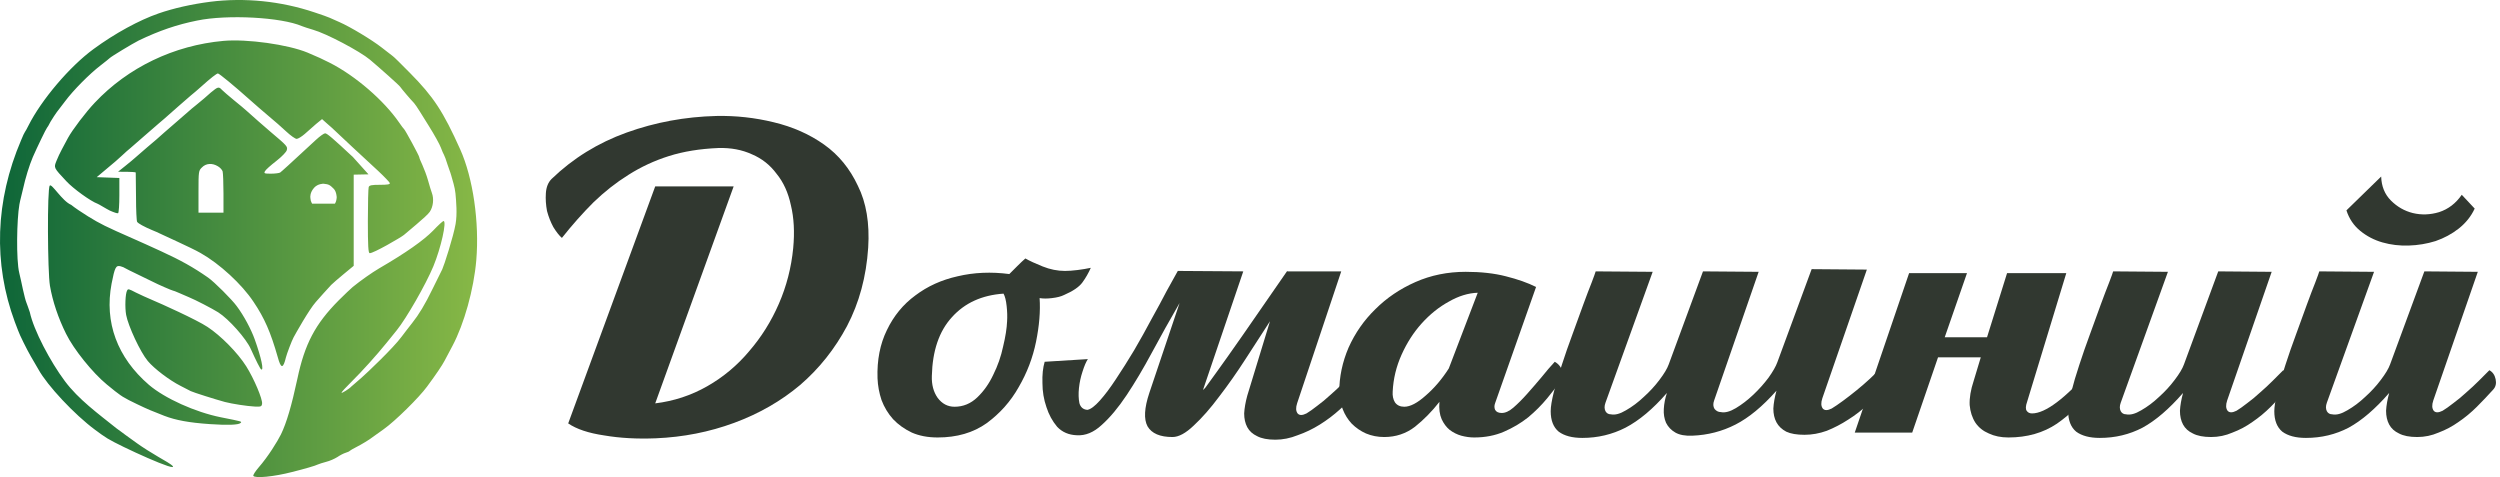 <svg width="393" height="75" viewBox="0 0 393 75" fill="none" xmlns="http://www.w3.org/2000/svg">
<path d="M88.33 37.4C87.91 37.04 87.46 36.47 86.98 35.69C86.56 34.91 86.23 34.07 85.99 33.17C85.81 32.21 85.75 31.28 85.81 30.38C85.87 29.42 86.17 28.67 86.71 28.13C90.07 24.89 94 22.46 98.5 20.84C103 19.22 107.71 18.35 112.63 18.23C115.69 18.17 118.69 18.5 121.63 19.22C124.63 19.94 127.27 21.11 129.55 22.73C131.83 24.35 133.6 26.51 134.86 29.21C136.18 31.85 136.72 35.09 136.48 38.93C136.18 43.49 135.07 47.6 133.15 51.26C131.23 54.86 128.77 57.95 125.77 60.53C122.77 63.05 119.32 65.03 115.42 66.47C111.52 67.91 107.41 68.72 103.09 68.9C100.15 69.02 97.45 68.87 94.99 68.45C92.53 68.09 90.64 67.46 89.32 66.56L103 29.3H115.33L103 63.41C105.94 63.05 108.67 62.15 111.19 60.71C113.71 59.27 115.9 57.44 117.76 55.22C119.68 53 121.24 50.51 122.44 47.75C123.64 44.99 124.39 42.08 124.69 39.02C124.93 36.5 124.81 34.25 124.33 32.27C123.91 30.29 123.16 28.64 122.08 27.32C121.06 25.94 119.77 24.92 118.21 24.26C116.65 23.54 114.88 23.21 112.9 23.27C110.02 23.39 107.44 23.81 105.16 24.53C102.88 25.25 100.75 26.24 98.77 27.5C96.85 28.7 95.02 30.14 93.28 31.82C91.6 33.5 89.95 35.36 88.33 37.4Z" fill="#313830"/>
<path d="M158.666 43.08C159.039 42.707 159.459 42.287 159.926 41.82C160.393 41.353 160.813 40.957 161.186 40.63C161.839 41.003 162.749 41.423 163.916 41.89C165.083 42.357 166.249 42.59 167.416 42.59C167.976 42.59 168.629 42.543 169.376 42.45C170.123 42.357 170.823 42.24 171.476 42.1C171.103 42.94 170.659 43.71 170.146 44.41C169.633 45.11 168.676 45.763 167.276 46.37C166.809 46.603 166.179 46.767 165.386 46.86C164.639 46.953 163.986 46.953 163.426 46.86C163.566 48.913 163.379 51.2 162.866 53.72C162.353 56.24 161.443 58.62 160.136 60.86C158.876 63.1 157.196 64.99 155.096 66.53C152.996 68.023 150.429 68.77 147.396 68.77C145.856 68.77 144.503 68.513 143.336 68C142.169 67.44 141.189 66.74 140.396 65.9C139.603 65.013 138.996 64.01 138.576 62.89C138.203 61.77 137.993 60.627 137.946 59.46C137.853 56.613 138.343 54.093 139.416 51.9C140.489 49.66 141.983 47.84 143.896 46.44C145.809 44.993 148.026 43.99 150.546 43.43C153.113 42.823 155.819 42.707 158.666 43.08ZM157.756 46.16C154.349 46.393 151.643 47.63 149.636 49.87C147.629 52.063 146.579 55.143 146.486 59.11C146.439 60.463 146.743 61.607 147.396 62.54C148.096 63.473 148.983 63.94 150.056 63.94C151.409 63.94 152.599 63.45 153.626 62.47C154.653 61.49 155.493 60.3 156.146 58.9C156.846 57.5 157.359 56.03 157.686 54.49C158.059 52.95 158.269 51.62 158.316 50.5C158.363 49.753 158.339 48.96 158.246 48.12C158.153 47.233 157.989 46.58 157.756 46.16Z" fill="#313830"/>
<path d="M199.643 50.5C198.477 52.32 197.193 54.303 195.793 56.45C194.44 58.55 193.063 60.51 191.663 62.33C190.31 64.15 188.98 65.667 187.673 66.88C186.413 68.093 185.293 68.7 184.313 68.7C182.353 68.7 181.047 68.14 180.393 67.02C179.787 65.9 179.88 64.15 180.673 61.77L185.433 47.63C183.893 50.29 182.447 52.88 181.093 55.4C179.74 57.92 178.41 60.16 177.103 62.12C175.797 64.08 174.49 65.643 173.183 66.81C171.923 67.977 170.617 68.513 169.263 68.42C168.003 68.373 166.977 67.93 166.183 67.09C165.437 66.203 164.877 65.177 164.503 64.01C164.083 62.797 163.873 61.537 163.873 60.23C163.827 58.923 163.943 57.803 164.223 56.87L171.013 56.45C170.733 56.87 170.453 57.523 170.173 58.41C169.893 59.25 169.707 60.113 169.613 61C169.52 61.887 169.543 62.68 169.683 63.38C169.87 64.033 170.29 64.383 170.943 64.43C171.457 64.337 172.11 63.847 172.903 62.96C173.697 62.073 174.537 60.953 175.423 59.6C176.357 58.2 177.313 56.683 178.293 55.05C179.273 53.37 180.183 51.737 181.023 50.15C181.91 48.563 182.703 47.093 183.403 45.74C184.15 44.387 184.733 43.337 185.153 42.59L195.443 42.66L189.143 61.21C189.097 61.35 189.213 61.257 189.493 60.93C189.773 60.557 190.38 59.717 191.313 58.41C192.293 57.057 193.647 55.143 195.373 52.67C197.1 50.15 199.41 46.813 202.303 42.66C202.303 42.66 202.327 42.637 202.373 42.59V42.66H210.843L203.913 63.38C203.68 64.08 203.703 64.617 203.983 64.99C204.263 65.317 204.73 65.317 205.383 64.99C205.85 64.71 206.41 64.313 207.063 63.8C207.763 63.287 208.44 62.727 209.093 62.12C209.793 61.513 210.447 60.907 211.053 60.3C211.707 59.647 212.267 59.087 212.733 58.62C213.247 58.9 213.573 59.367 213.713 60.02C213.853 60.673 213.737 61.21 213.363 61.63C212.523 62.563 211.613 63.473 210.633 64.36C209.653 65.247 208.603 66.04 207.483 66.74C206.363 67.44 205.197 68 203.983 68.42C202.817 68.887 201.65 69.12 200.483 69.12C199.27 69.12 198.313 68.933 197.613 68.56C196.913 68.233 196.4 67.767 196.073 67.16C195.747 66.553 195.583 65.83 195.583 64.99C195.63 64.15 195.793 63.217 196.073 62.19L199.643 50.5Z" fill="#313830"/>
<path d="M235.03 63.38C234.89 63.753 234.89 64.103 235.03 64.43C235.217 64.757 235.567 64.92 236.08 64.92C236.64 64.92 237.247 64.64 237.9 64.08C238.6 63.473 239.324 62.75 240.07 61.91C240.817 61.07 241.564 60.207 242.31 59.32C243.057 58.387 243.757 57.57 244.41 56.87C244.924 57.15 245.297 57.57 245.53 58.13C245.81 58.69 245.81 59.18 245.53 59.6C244.877 60.533 244.107 61.537 243.22 62.61C242.334 63.683 241.33 64.687 240.21 65.62C239.09 66.507 237.83 67.253 236.43 67.86C235.03 68.467 233.467 68.77 231.74 68.77C231.087 68.77 230.41 68.677 229.71 68.49C229.057 68.303 228.45 68 227.89 67.58C227.377 67.16 226.957 66.6 226.63 65.9C226.304 65.153 226.187 64.243 226.28 63.17C225.114 64.663 223.83 65.97 222.43 67.09C221.03 68.163 219.42 68.7 217.6 68.7C216.574 68.7 215.617 68.513 214.73 68.14C213.89 67.767 213.144 67.253 212.49 66.6C211.884 65.947 211.417 65.2 211.09 64.36C210.717 63.473 210.53 62.563 210.53 61.63C210.53 59.25 211.02 56.917 212 54.63C213.027 52.343 214.427 50.337 216.2 48.61C217.974 46.837 220.074 45.413 222.5 44.34C224.927 43.267 227.564 42.73 230.41 42.73C232.79 42.73 234.89 42.963 236.71 43.43C238.577 43.897 240.164 44.457 241.47 45.11L235.03 63.38ZM232.3 46.02C230.807 46.067 229.29 46.533 227.75 47.42C226.21 48.26 224.787 49.403 223.48 50.85C222.22 52.25 221.17 53.883 220.33 55.75C219.49 57.617 219.024 59.553 218.93 61.56C218.884 62.213 219 62.773 219.28 63.24C219.607 63.707 220.097 63.94 220.75 63.94C221.684 63.94 222.804 63.357 224.11 62.19C225.464 61.023 226.677 59.6 227.75 57.92L232.3 46.02Z" fill="#313830"/>
<path d="M262.04 61.77C259.846 64.29 257.676 66.11 255.53 67.23C253.43 68.303 251.166 68.84 248.74 68.84C247.153 68.84 245.916 68.513 245.03 67.86C244.19 67.16 243.77 66.087 243.77 64.64C243.77 63.94 243.933 62.937 244.26 61.63C244.586 60.323 245.006 58.9 245.52 57.36C246.033 55.773 246.593 54.163 247.2 52.53C247.806 50.85 248.366 49.31 248.88 47.91C249.393 46.51 249.836 45.343 250.21 44.41C250.583 43.43 250.793 42.847 250.84 42.66L259.8 42.73L252.38 63.31C252.193 63.823 252.193 64.267 252.38 64.64C252.566 64.967 252.846 65.13 253.22 65.13C253.873 65.27 254.666 65.06 255.6 64.5C256.58 63.94 257.513 63.24 258.4 62.4C259.333 61.56 260.15 60.673 260.85 59.74C261.596 58.76 262.086 57.943 262.32 57.29L267.71 42.66L276.46 42.73L269.46 62.96C269.273 63.473 269.296 63.917 269.53 64.29C269.81 64.617 270.136 64.78 270.51 64.78C271.163 64.92 271.956 64.71 272.89 64.15C273.823 63.59 274.733 62.89 275.62 62.05C276.506 61.21 277.3 60.323 278 59.39C278.7 58.41 279.166 57.593 279.4 56.94L284.79 42.31L293.47 42.38L286.47 62.61C286.236 63.31 286.26 63.847 286.54 64.22C286.82 64.547 287.286 64.547 287.94 64.22C288.406 63.94 288.99 63.543 289.69 63.03C290.39 62.517 291.113 61.957 291.86 61.35C292.606 60.743 293.306 60.137 293.96 59.53C294.66 58.877 295.243 58.317 295.71 57.85C296.223 58.13 296.55 58.597 296.69 59.25C296.83 59.903 296.713 60.44 296.34 60.86C295.5 61.793 294.59 62.703 293.61 63.59C292.676 64.477 291.65 65.27 290.53 65.97C289.456 66.67 288.336 67.253 287.17 67.72C286.003 68.14 284.836 68.35 283.67 68.35C282.456 68.35 281.5 68.187 280.8 67.86C280.1 67.487 279.586 66.997 279.26 66.39C278.933 65.783 278.77 65.06 278.77 64.22C278.816 63.38 278.98 62.447 279.26 61.42C277.066 63.893 274.92 65.667 272.82 66.74C270.72 67.813 268.456 68.397 266.03 68.49C264.91 68.537 264.023 68.373 263.37 68C262.716 67.627 262.226 67.113 261.9 66.46C261.62 65.807 261.503 65.083 261.55 64.29C261.596 63.45 261.76 62.61 262.04 61.77Z" fill="#313830"/>
<path d="M318.66 63.17C318.427 63.823 318.404 64.29 318.59 64.57C318.777 64.85 319.057 64.99 319.43 64.99C321.53 64.99 324.634 62.657 328.74 57.99C329.254 58.223 329.604 58.597 329.79 59.11C329.977 59.577 329.86 60.09 329.44 60.65C327.527 63.123 325.497 65.107 323.35 66.6C321.204 68.047 318.66 68.77 315.72 68.77C314.554 68.77 313.527 68.56 312.64 68.14C311.754 67.767 311.054 67.207 310.54 66.46C310.027 65.667 309.724 64.733 309.63 63.66C309.584 62.54 309.794 61.28 310.26 59.88L311.38 56.17H304.66L300.6 68H291.57L300.11 42.94H309.21L305.71 53.02H312.36L315.51 42.94H324.82L318.66 63.17Z" fill="#313830"/>
<path d="M330.087 68.84C328.501 68.84 327.264 68.513 326.377 67.86C325.537 67.16 325.117 66.087 325.117 64.64C325.117 63.94 325.281 62.937 325.607 61.63C325.934 60.323 326.354 58.9 326.867 57.36C327.381 55.773 327.941 54.163 328.547 52.53C329.154 50.85 329.714 49.31 330.227 47.91C330.741 46.51 331.184 45.343 331.557 44.41C331.931 43.43 332.141 42.847 332.187 42.66L340.797 42.73L333.377 63.31C333.191 63.823 333.191 64.267 333.377 64.64C333.564 64.967 333.844 65.13 334.217 65.13C334.871 65.27 335.664 65.06 336.597 64.5C337.577 63.94 338.511 63.24 339.397 62.4C340.331 61.56 341.147 60.673 341.847 59.74C342.594 58.76 343.084 57.943 343.317 57.29L348.707 42.66L357.107 42.73L350.107 62.96C349.874 63.66 349.897 64.197 350.177 64.57C350.457 64.897 350.924 64.897 351.577 64.57C352.044 64.29 352.604 63.893 353.257 63.38C353.957 62.867 354.634 62.307 355.287 61.7C355.987 61.093 356.641 60.487 357.247 59.88C357.901 59.227 358.461 58.667 358.927 58.2C359.441 58.48 359.767 58.947 359.907 59.6C360.047 60.253 359.931 60.79 359.557 61.21C358.717 62.143 357.854 63.053 356.967 63.94C356.081 64.827 355.124 65.62 354.097 66.32C353.117 67.02 352.067 67.58 350.947 68C349.874 68.467 348.754 68.7 347.587 68.7C346.374 68.7 345.417 68.513 344.717 68.14C344.017 67.813 343.504 67.347 343.177 66.74C342.851 66.133 342.687 65.41 342.687 64.57C342.734 63.73 342.897 62.797 343.177 61.77C340.984 64.29 338.861 66.11 336.807 67.23C334.754 68.303 332.514 68.84 330.087 68.84Z" fill="#313830"/>
<path d="M374.32 27.75C374.366 29.29 374.88 30.55 375.86 31.53C376.84 32.51 377.983 33.163 379.29 33.49C380.643 33.817 382.02 33.77 383.42 33.35C384.866 32.883 386.056 31.973 386.99 30.62L389.02 32.79C388.46 34.003 387.62 35.053 386.5 35.94C385.426 36.78 384.213 37.433 382.86 37.9C381.506 38.32 380.106 38.553 378.66 38.6C377.213 38.647 375.836 38.483 374.53 38.11C373.223 37.737 372.056 37.13 371.03 36.29C370.003 35.45 369.28 34.377 368.86 33.07L374.32 27.75ZM362.49 68.84C360.903 68.84 359.666 68.513 358.78 67.86C357.94 67.16 357.52 66.087 357.52 64.64C357.52 63.94 357.683 62.937 358.01 61.63C358.336 60.323 358.756 58.9 359.27 57.36C359.783 55.773 360.343 54.163 360.95 52.53C361.556 50.85 362.116 49.31 362.63 47.91C363.143 46.51 363.586 45.343 363.96 44.41C364.333 43.43 364.543 42.847 364.59 42.66L373.2 42.73L365.78 63.31C365.593 63.823 365.593 64.267 365.78 64.64C365.966 64.967 366.246 65.13 366.62 65.13C367.273 65.27 368.066 65.06 369 64.5C369.98 63.94 370.913 63.24 371.8 62.4C372.733 61.56 373.55 60.673 374.25 59.74C374.996 58.76 375.486 57.943 375.72 57.29L381.11 42.66L389.51 42.73L382.51 62.96C382.276 63.66 382.3 64.197 382.58 64.57C382.86 64.897 383.326 64.897 383.98 64.57C384.446 64.29 385.006 63.893 385.66 63.38C386.36 62.867 387.036 62.307 387.69 61.7C388.39 61.093 389.043 60.487 389.65 59.88C390.303 59.227 390.863 58.667 391.33 58.2C391.843 58.48 392.17 58.947 392.31 59.6C392.45 60.253 392.333 60.79 391.96 61.21C391.12 62.143 390.256 63.053 389.37 63.94C388.483 64.827 387.526 65.62 386.5 66.32C385.52 67.02 384.47 67.58 383.35 68C382.276 68.467 381.156 68.7 379.99 68.7C378.776 68.7 377.82 68.513 377.12 68.14C376.42 67.813 375.906 67.347 375.58 66.74C375.253 66.133 375.09 65.41 375.09 64.57C375.136 63.73 375.3 62.797 375.58 61.77C373.386 64.29 371.263 66.11 369.21 67.23C367.156 68.303 364.916 68.84 362.49 68.84Z" fill="#313830"/>
<path d="M33.057 0.278C30.155 0.65 27.318 1.284 24.917 2.116C21.884 3.166 18.064 5.245 14.725 7.696C10.972 10.431 6.498 15.704 4.468 19.753C4.228 20.234 3.988 20.672 3.923 20.737C3.857 20.803 3.573 21.394 3.312 22.05C-0.748 31.547 -1.075 41.416 2.329 50.606C2.526 51.088 2.744 51.679 2.831 51.919C3.093 52.685 4.228 54.939 4.817 55.968C5.145 56.515 5.69 57.456 6.039 58.068C7.436 60.606 11.692 65.158 14.944 67.565C15.664 68.112 16.338 68.58 16.911 68.936C18.802 70.109 28.474 74.524 27.056 73.167C26.881 72.992 25.899 72.379 24.873 71.81C23.848 71.219 22.364 70.278 21.578 69.71C20.771 69.119 18.85 67.762 18.326 67.346C15.402 65.005 12.345 62.79 10.19 59.903C7.917 56.858 5.306 51.941 4.686 49.075C4.49 48.462 4.228 47.784 4.141 47.543C4.032 47.302 3.792 46.361 3.595 45.464C3.399 44.567 3.237 43.752 3.028 42.904C2.526 40.868 2.635 34.479 3.05 32.138C3.195 31.319 3.421 30.606 3.617 29.709C3.988 28.002 4.599 26.011 5.167 24.676C5.821 23.188 7.262 20.19 7.393 20.081C7.458 20.015 7.72 19.599 7.938 19.14C8.178 18.702 8.833 17.761 8.942 17.608C9.073 17.455 9.64 16.711 10.23 15.923C11.517 14.195 14.049 11.634 15.817 10.278C16.537 9.731 17.17 9.205 17.235 9.14C17.453 8.899 20.858 6.842 21.818 6.361C25.005 4.829 27.82 3.866 30.984 3.232C35.742 2.247 44.21 2.706 47.461 4.107C47.701 4.216 48.487 4.457 49.207 4.676C51.302 5.267 56.562 8.046 58.155 9.381C59.639 10.628 62.76 13.407 62.891 13.626C63.153 13.998 64.462 15.551 65.095 16.208C65.422 16.558 66.426 18.221 67.343 19.687C68.26 21.131 69.132 22.729 69.307 23.21C69.482 23.691 69.7 24.195 69.787 24.326C69.874 24.457 70.136 25.157 70.355 25.88C70.573 26.602 70.767 26.978 70.922 27.543C71.129 28.298 71.509 29.431 71.599 30.409C71.715 31.686 71.894 33.628 71.62 35.201C71.275 37.189 69.809 41.744 69.525 42.335C69.242 42.904 68.543 44.326 67.976 45.464C66.819 47.849 65.837 49.468 64.79 50.782C64.375 51.285 63.655 52.248 63.153 52.904C61.822 54.72 57.609 58.703 56.802 59.403C55.973 60.103 55.274 60.716 55.209 60.782C54.903 61.132 53.681 61.876 53.681 61.744C53.681 61.635 54.336 60.913 55.165 60.103C56.998 58.287 59.159 55.88 60.774 53.889C61.45 53.035 62.171 52.16 62.367 51.919C63.873 50.059 66.928 44.742 68.129 41.854C69.307 39.009 70.267 34.742 69.722 34.742C69.613 34.742 68.871 35.42 68.063 36.274C66.557 37.805 63.829 39.731 59.574 42.204C58.461 42.86 56.715 44.086 55.449 45.114C55.143 45.377 54.139 46.318 53.245 47.215C49.556 50.935 47.898 54.064 46.741 59.578C45.846 63.758 45.039 66.493 44.166 68.287C43.62 69.381 42.18 71.745 40.63 73.517C40.129 74.108 39.758 74.677 39.823 74.808C40.085 75.224 43.053 74.939 45.934 74.195C47.854 73.714 49.6 73.211 49.971 73.014C50.146 72.926 50.735 72.751 51.281 72.598C51.826 72.467 52.612 72.117 53.026 71.854C53.441 71.57 54.03 71.263 54.336 71.176C54.641 71.088 54.925 70.957 54.991 70.869C55.056 70.804 55.492 70.541 55.973 70.3C56.802 69.885 58.111 69.097 58.592 68.703C58.722 68.615 59.508 68.046 60.337 67.456C62.105 66.208 65.859 62.51 67.125 60.782C68.587 58.812 69.504 57.434 69.874 56.733C70.071 56.361 70.638 55.289 71.14 54.348C72.952 50.935 74.479 45.508 74.872 40.913C75.374 34.983 74.37 27.98 72.341 23.473C69.678 17.543 68.15 15.201 64.418 11.438C63.109 10.103 61.909 8.921 61.734 8.812C61.56 8.68 60.796 8.068 60.01 7.477C58.439 6.251 55.056 4.216 53.354 3.472C52.764 3.21 52.066 2.903 51.826 2.794C51.586 2.685 50.517 2.291 49.425 1.941C44.144 0.168 38.448 -0.401 33.057 0.278V0.278ZM7.821 29.177C7.406 29.681 7.48 42.751 7.851 44.917C8.266 47.346 9.16 50.016 10.383 52.466C11.583 54.917 14.573 58.615 16.755 60.41C17.148 60.738 18.87 62.189 19.636 62.554C19.701 62.62 20.574 63.079 21.6 63.561C23.237 64.348 23.935 64.633 25.856 65.377C27.623 66.055 29.74 66.449 32.97 66.668C35.785 66.865 37.51 66.799 37.815 66.493C38.055 66.252 38.121 66.274 34.716 65.596C30.679 64.786 25.899 62.62 23.411 60.497C18.436 56.208 16.384 50.672 17.541 44.589C18.043 42.029 18.217 41.678 18.937 41.854C19.265 41.941 19.57 42.072 19.636 42.138C19.701 42.226 23.957 44.239 24.175 44.37C24.699 44.654 27.056 45.683 27.187 45.683C27.252 45.683 27.667 45.836 28.104 46.033C28.562 46.23 29.26 46.536 29.675 46.711C30.701 47.127 33.319 48.484 34.301 49.097C35.96 50.147 38.71 53.232 39.43 54.873C40.259 56.712 40.892 57.959 41.045 58.068C41.525 58.353 41.089 56.274 40.041 53.342C39.474 51.766 38.339 49.622 37.204 48.112C36.44 47.062 33.669 44.304 32.73 43.648C30.373 42.007 28.453 40.934 25.31 39.49C24.655 39.206 23.564 38.703 22.909 38.396C22.255 38.112 21.36 37.718 20.945 37.521C16.559 35.595 15.773 35.201 13.852 34.02C12.892 33.429 11.692 32.619 11.19 32.204C9.774 31.615 8.127 28.783 7.821 29.177ZM19.985 45.661C19.701 46.121 19.614 48.331 19.832 49.512C20.16 51.263 22.058 55.355 23.237 56.755C24.241 57.959 26.641 59.775 28.365 60.65C29.02 61 29.74 61.372 29.98 61.482C30.373 61.679 33.821 62.773 35.349 63.189C36.528 63.495 38.819 63.845 40.041 63.911C41.023 63.955 41.132 63.911 41.198 63.473C41.307 62.773 39.932 59.534 38.71 57.587C37.357 55.442 34.716 52.773 32.621 51.394C30.919 50.256 25.07 47.63 24.11 47.237C23.149 46.821 21.905 46.274 21.36 45.989C20.225 45.398 20.138 45.377 19.985 45.661V45.661ZM33.145 14.545C32.621 15.004 32.141 15.42 32.075 15.486C32.01 15.551 31.508 15.967 30.941 16.427C30.373 16.886 29.784 17.367 29.631 17.521C29.478 17.674 28.671 18.374 27.82 19.096C26.379 20.343 25.092 21.459 24.568 21.941C24.437 22.072 23.804 22.597 23.149 23.144C22.495 23.691 21.622 24.457 21.207 24.829C20.793 25.223 18.556 27 18.556 27C18.556 27 21.316 26.974 21.338 27.127C21.338 27.28 21.36 29.031 21.382 31.022C21.382 33.013 21.469 34.742 21.556 34.873C21.731 35.136 22.648 35.639 23.892 36.164C24.372 36.361 24.939 36.602 25.135 36.711C25.354 36.843 30.046 38.921 31.53 39.775C34.52 41.46 38.012 44.676 39.845 47.434C41.591 50.016 42.551 52.248 43.664 56.143C44.166 58.003 44.515 58.003 44.952 56.164C45.104 55.574 45.846 53.604 46.152 53.035C46.457 52.466 48.574 48.681 49.644 47.477C50.189 46.865 51.477 45.398 52.066 44.786C52.655 44.195 55.602 41.788 55.602 41.788V32.021H49.065C49.065 32.021 48.907 31.73 48.863 31.572C48.817 31.404 48.784 31.015 48.784 31.015V31.014C48.786 31.006 48.693 30.279 49.387 29.506C49.967 28.86 50.858 28.881 50.858 28.881C51.738 28.959 51.897 29.122 52.461 29.675C52.904 30.111 52.931 31.014 52.931 31.014C52.91 31.43 52.797 31.711 52.797 31.711C52.764 31.831 52.649 32.021 52.649 32.021H55.602V27.455L57.928 27.408L55.492 24.698C52.328 21.744 51.411 20.956 51.106 20.956C50.931 20.956 50.277 21.416 49.666 21.985C45.344 25.989 44.275 26.952 44.035 27.127C43.882 27.214 43.227 27.302 42.595 27.302C41.547 27.302 41.46 27.258 41.656 26.908C41.765 26.689 42.551 25.989 43.402 25.333C44.275 24.654 45.017 23.888 45.083 23.604C45.235 23.035 45.192 22.969 42.42 20.628C41.263 19.643 39.932 18.462 38.732 17.389C38.492 17.171 37.619 16.427 36.768 15.748C35.938 15.07 35.087 14.326 34.891 14.129C34.389 13.582 34.258 13.626 33.145 14.545V14.545ZM35.131 6.426C27.34 7.127 20.116 10.606 14.9 16.142C13.503 17.608 11.364 20.431 10.688 21.678C10.426 22.182 9.99 22.991 9.728 23.473C9.466 23.954 9.073 24.785 8.877 25.289C8.44 26.383 8.418 26.339 10.426 28.484C11.495 29.643 14.245 31.635 15.336 32.029C15.533 32.094 16.646 32.794 17.257 33.101C17.89 33.385 18.479 33.582 18.566 33.517C18.675 33.451 18.763 32.182 18.763 30.694V27.98L16.995 27.915L15.206 27.849L16.82 26.492C17.715 25.77 18.785 24.829 19.221 24.413C19.636 24.02 20.225 23.494 20.531 23.254C20.814 23.013 21.796 22.16 22.691 21.372C23.586 20.584 24.612 19.709 24.961 19.402C25.31 19.118 25.703 18.768 25.834 18.659C26.947 17.652 29.478 15.464 29.98 15.026C30.351 14.742 31.072 14.107 31.617 13.626C33.123 12.269 34.061 11.547 34.258 11.547C34.454 11.547 36.92 13.582 39.168 15.595C40.019 16.361 41.394 17.543 42.224 18.243C43.075 18.943 44.319 20.037 44.995 20.672C45.672 21.306 46.414 21.831 46.632 21.831C46.85 21.831 47.418 21.481 47.898 21.066C48.378 20.628 49.185 19.928 49.687 19.49L50.626 18.724L51.411 19.424C51.848 19.796 52.437 20.322 52.699 20.584C52.983 20.847 54.205 22.006 55.449 23.166C56.693 24.326 58.504 25.989 59.465 26.886C60.425 27.783 61.232 28.637 61.276 28.768C61.341 28.987 60.927 29.052 59.726 29.052C58.439 29.052 58.068 29.118 57.959 29.403C57.893 29.6 57.828 32.007 57.828 34.764C57.828 38.615 57.893 39.775 58.111 39.797C58.657 39.862 63.109 37.28 63.502 36.93C63.895 36.558 67.081 34.02 67.561 33.298C68.107 32.488 68.238 31.241 67.888 30.322C67.779 30.037 67.517 29.184 67.299 28.396C67.081 27.608 66.666 26.514 66.404 25.945C66.121 25.355 65.903 24.807 65.903 24.698C65.903 24.501 63.72 20.475 63.524 20.3C63.436 20.234 63.109 19.796 62.782 19.315C60.381 15.814 55.885 11.919 51.826 9.862C50.669 9.271 50.037 8.987 48.334 8.265C45.257 6.995 38.841 6.098 35.131 6.426V6.426ZM34.258 26.142C34.607 26.339 34.934 26.711 35 26.952C35.065 27.214 35.131 28.768 35.131 30.409V33.429H31.203V30.147C31.203 26.93 31.224 26.821 31.748 26.317C32.381 25.661 33.363 25.595 34.258 26.142Z" fill="url(#paint0_linear_6_2)"/>
<defs>
<linearGradient id="paint0_linear_6_2" x1="0" y1="37.6" x2="75" y2="37.6" gradientUnits="userSpaceOnUse">
<stop stop-color="#0E6639"/>
<stop offset="1" stop-color="#87B846"/>
</linearGradient>
</defs>
</svg>

